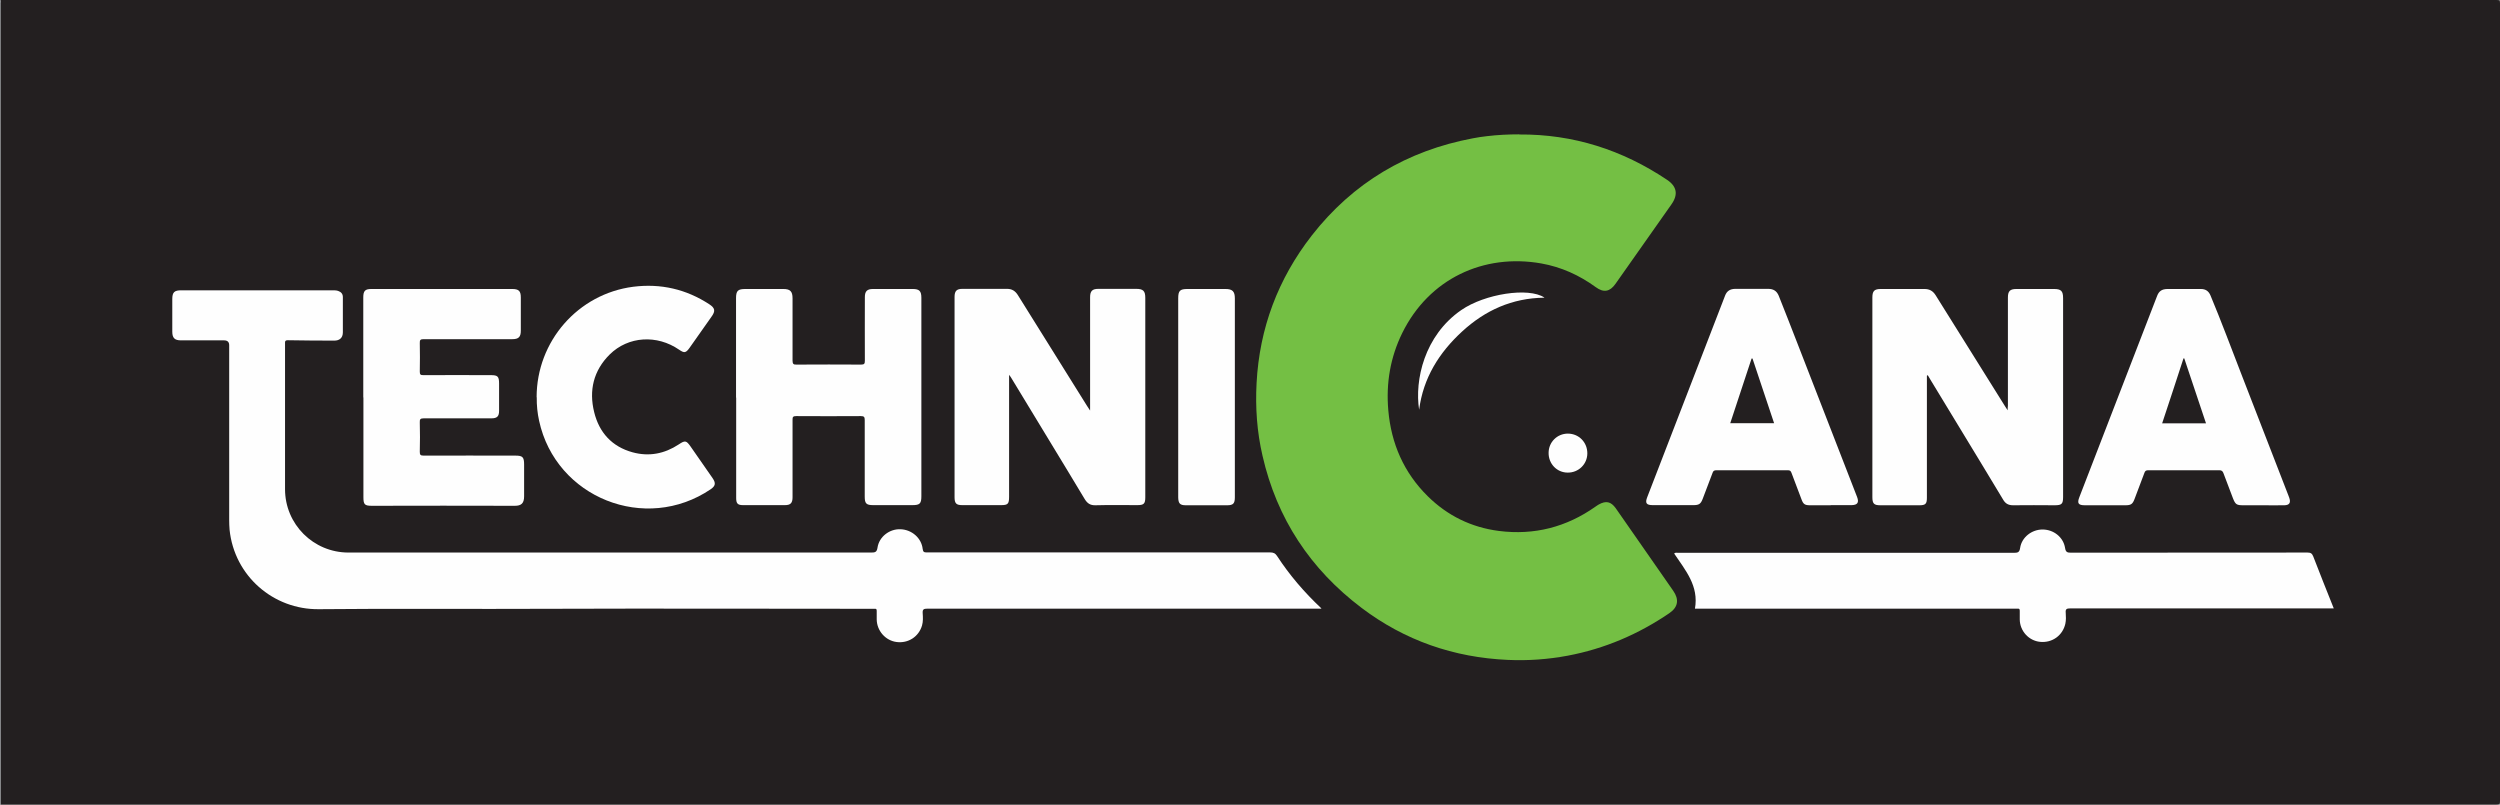 <?xml version="1.0" encoding="UTF-8"?><svg id="Calque_3" xmlns="http://www.w3.org/2000/svg" viewBox="0 0 189.8 61.09"><rect x="0" y="0" width="189.8" height="61.09" fill="#808080" stroke="none"/><defs><style>.cls-1{fill:#929497;}.cls-2{fill:#74bf44;}.cls-3{fill:#231f20;}.cls-4{fill:#fefefe;}</style></defs><path class="cls-3" d="M.07,0C63.22,0,126.37,0,189.52,0c.24,0,.28,.05,.28,.28,0,20.17,0,40.35,0,60.52,0,.23-.04,.28-.28,.28-63.15,0-126.3,0-189.45,0-.05-.1-.03-.21-.03-.31,0-20.15,0-40.3,0-60.45,0-.1-.03-.21,.03-.31Z"/><path class="cls-1" d="M.07,0V61.08s-.06,.03-.06-.03c0-.08,0-.15,0-.23C.01,40.64,.01,20.45,.02,.26c0-.08-.07-.19,.05-.26Z"/><path class="cls-2" d="M115.34,10.21c4.1-.03,7.83,1.17,11.22,3.44,.75,.5,.86,1.12,.34,1.86-1.42,2.02-2.84,4.03-4.26,6.05-.42,.59-.89,.68-1.49,.24-1.25-.91-2.62-1.53-4.14-1.8-4.37-.77-8.52,1.16-10.55,5.28-.91,1.85-1.24,3.82-1.06,5.87,.22,2.53,1.18,4.73,2.99,6.52,1.5,1.48,3.31,2.37,5.41,2.64,2.68,.34,5.12-.29,7.32-1.84,.09-.06,.17-.12,.26-.17,.54-.3,.92-.23,1.29,.29,.81,1.15,1.61,2.3,2.41,3.46,.65,.93,1.3,1.87,1.95,2.8,.46,.66,.38,1.24-.29,1.7-2.35,1.6-4.91,2.7-7.72,3.23-1.5,.28-3.01,.39-4.54,.32-4.1-.18-7.83-1.47-11.11-3.95-3.89-2.94-6.43-6.78-7.52-11.55-.42-1.81-.55-3.66-.45-5.52,.22-4.17,1.63-7.91,4.19-11.2,3.13-4.01,7.24-6.44,12.23-7.38,.35-.07,.7-.12,1.05-.16,.82-.1,1.64-.14,2.46-.14Z"/><path class="cls-4" d="M100.3,46.21h-.37c-9.84,0-19.69,0-29.53,0-.27,0-.37,.05-.35,.34,.02,.31,.04,.63-.05,.94-.25,.85-1.05,1.37-1.94,1.25-.83-.11-1.48-.84-1.5-1.7,0-.22,0-.44,0-.66,0-.12-.03-.18-.16-.16-.07,0-.13,0-.2,0-8.19,0-16.38-.03-24.57,0-5.81,.03-11.61-.03-17.42,.03-3.46,.04-6.42-2.53-6.78-6.03-.02-.24-.03-.48-.03-.72,0-4.43,0-8.86,0-13.29q0-.37-.39-.37c-1.09,0-2.18,0-3.27,0-.48,0-.66-.18-.66-.66,0-.82,0-1.65,0-2.47,0-.53,.16-.67,.69-.67,3.83,0,7.65,0,11.48,0,.14,0,.29,0,.43,.05,.22,.08,.35,.22,.35,.47,0,.89,0,1.78,0,2.67,0,.43-.26,.64-.68,.63-1.17-.01-2.33,0-3.5-.03-.24,0-.21,.13-.21,.27,0,1.95,0,3.9,0,5.85,0,1.73,0,3.46,0,5.19,0,2.66,2.15,4.81,4.82,4.81,13.23,0,26.46,0,39.69,0,.28,0,.42-.03,.47-.37,.12-.83,.91-1.43,1.74-1.4,.87,.03,1.6,.67,1.69,1.5,.03,.24,.12,.26,.32,.26,4.35,0,8.71,0,13.06,0s8.67,0,13,0c.24,0,.39,.06,.53,.28,.94,1.44,2.05,2.74,3.36,3.97Z"/><path class="cls-4" d="M128.68,46.21c.31-1.73-.73-2.92-1.58-4.19,.11-.09,.21-.05,.31-.05,8.49,0,16.99,0,25.48,0,.3,0,.43-.03,.48-.38,.12-.8,.88-1.39,1.7-1.39,.84,0,1.58,.58,1.71,1.4,.05,.34,.19,.36,.47,.36,5.98,0,11.96,0,17.94-.01,.24,0,.34,.07,.43,.29,.5,1.31,1.03,2.61,1.56,3.95h-.35c-6.55,0-13.11,0-19.66,0-.27,0-.37,.05-.34,.34,.02,.27,.03,.55-.03,.83-.2,.88-.99,1.46-1.91,1.37-.86-.08-1.54-.82-1.55-1.7,0-.22,0-.44,0-.66,0-.13-.04-.17-.16-.16-.08,0-.15,0-.23,0-7.96,0-15.92,0-23.88,0h-.38Z"/><path class="cls-4" d="M76.61,28.45v.34c0,2.97,0,5.95,0,8.92,0,.55-.09,.64-.62,.64-.98,0-1.95,0-2.93,0-.46,0-.59-.13-.59-.6,0-5.07,0-10.14,0-15.21,0-.45,.16-.61,.6-.61,1.13,0,2.26,0,3.39,0,.37,0,.62,.16,.82,.48,1.75,2.81,3.5,5.61,5.25,8.41,.06,.09,.12,.18,.23,.35v-.39c0-2.74,0-5.47,0-8.21,0-.47,.16-.64,.63-.64,.96,0,1.91,0,2.87,0,.53,0,.69,.16,.69,.68,0,5.05,0,10.1,0,15.15,0,.48-.11,.59-.6,.59-1.06,0-2.12-.02-3.19,.01-.4,.01-.62-.16-.81-.47-.43-.71-.86-1.42-1.29-2.14-1.44-2.37-2.87-4.74-4.31-7.1-.03-.05-.07-.1-.15-.21Z"/><path class="cls-4" d="M146.29,28.53v5.51c0,1.25,0,2.51,0,3.76,0,.45-.11,.56-.56,.56-.99,0-1.99,0-2.98,0-.48,0-.6-.13-.6-.62,0-3.56,0-7.12,0-10.67,0-1.49,0-2.98,0-4.48,0-.5,.15-.65,.65-.65,1.1,0,2.2,0,3.3,0,.38,0,.64,.14,.85,.47,1.75,2.81,3.51,5.62,5.27,8.43,.05,.09,.11,.17,.2,.31,0-.16,.01-.26,.02-.35,0-2.74,0-5.47,0-8.21,0-.49,.16-.65,.65-.65,.95,0,1.89,0,2.84,0,.55,0,.7,.15,.7,.7,0,5.03,0,10.06,0,15.09,0,.53-.1,.63-.64,.63-1.05,0-2.1-.02-3.16,0-.37,0-.59-.14-.76-.44-.53-.89-1.07-1.77-1.6-2.65-1.31-2.16-2.62-4.33-3.94-6.49-.06-.1-.12-.19-.17-.29l-.06,.02Z"/><path class="cls-4" d="M55.88,30.19c0-2.52,0-5.03,0-7.55,0-.57,.14-.7,.72-.7,.96,0,1.91,0,2.87,0,.52,0,.7,.18,.7,.71,0,1.58,0,3.16,0,4.73,0,.26,.08,.31,.32,.3,1.63-.01,3.25-.01,4.88,0,.25,0,.29-.07,.29-.3-.01-1.61,0-3.21,0-4.82,0-.45,.17-.62,.62-.62,1,0,2.01,0,3.01,0,.51,0,.66,.16,.66,.67,0,5.02,0,10.04,0,15.06,0,.57-.12,.68-.69,.68-.99,0-1.97,0-2.96,0-.53,0-.65-.12-.65-.64,0-1.94,0-3.88,0-5.82,0-.23-.05-.3-.29-.3-1.64,.01-3.27,.01-4.91,0-.22,0-.29,.05-.28,.28,0,1.96,0,3.92,0,5.88,0,.44-.15,.6-.58,.6-1.06,0-2.12,0-3.18,0-.41,0-.52-.13-.52-.54,0-2.54,0-5.09,0-7.63Z"/><path class="cls-4" d="M27.58,30.16c0-2.53,0-5.05,0-7.58,0-.5,.14-.64,.62-.64,3.56,0,7.12,0,10.68,0,.5,0,.66,.15,.66,.64,0,.84,0,1.68,0,2.53,0,.47-.17,.64-.64,.64-2.25,0-4.5,0-6.74,0-.24,0-.3,.06-.29,.3,.02,.72,.01,1.43,0,2.15,0,.22,.04,.29,.28,.28,1.7-.01,3.41,0,5.11,0,.53,0,.63,.1,.63,.64,0,.69,0,1.38,0,2.07,0,.42-.15,.57-.58,.57-1.71,0-3.42,0-5.14,0-.27,0-.31,.08-.3,.32,.02,.74,.02,1.47,0,2.21,0,.23,.04,.3,.29,.3,2.32-.01,4.65,0,6.97,0,.55,0,.66,.11,.66,.68,0,.8,0,1.61,0,2.41,0,.54-.22,.72-.71,.72-3.62-.02-7.23,0-10.85,0-.55,0-.64-.1-.64-.66,0-2.52,0-5.03,0-7.55Z"/><path class="cls-4" d="M171.76,38.36c-.49,0-.98,0-1.46,0-.5,0-.59-.07-.77-.52-.24-.63-.48-1.27-.72-1.9-.06-.16-.13-.24-.32-.24-1.8,0-3.6,0-5.39,0-.17,0-.25,.05-.3,.21-.24,.65-.49,1.3-.74,1.96-.15,.4-.27,.49-.7,.49-1.02,0-2.05,0-3.07,0-.51,0-.61-.15-.42-.63,1.97-5.09,3.93-10.18,5.9-15.27,.14-.36,.36-.51,.77-.52,.85,0,1.7,0,2.55,0,.36,0,.59,.16,.73,.49,.83,1.99,1.58,4.01,2.36,6.02,1.19,3.06,2.38,6.12,3.56,9.18,.02,.05,.04,.11,.06,.16,.13,.37,.02,.56-.37,.57-.55,.01-1.11,0-1.66,0Z"/><path class="cls-4" d="M138.99,38.36c-.53,0-1.05,0-1.58,0-.39,0-.51-.09-.64-.45-.26-.67-.51-1.34-.76-2.01-.05-.14-.11-.2-.28-.2-1.81,0-3.62,0-5.42,0-.18,0-.25,.06-.3,.22-.24,.65-.49,1.3-.74,1.95-.15,.39-.28,.48-.71,.48-1.02,0-2.05,0-3.07,0-.5,0-.61-.15-.43-.61,1.97-5.1,3.94-10.2,5.91-15.3,.13-.34,.37-.5,.75-.51,.84,0,1.68,0,2.52,0,.4,0,.65,.16,.8,.52,.46,1.16,.92,2.32,1.37,3.49,1.53,3.93,3.05,7.86,4.58,11.79,.16,.42,.04,.61-.42,.62-.53,0-1.05,0-1.58,0Z"/><path class="cls-4" d="M40.74,30.16c0-4.25,3.14-7.85,7.34-8.39,2.08-.26,4.01,.18,5.77,1.33,.44,.29,.48,.51,.17,.94-.55,.79-1.11,1.58-1.67,2.37-.28,.39-.4,.41-.79,.14-1.68-1.16-3.86-1.03-5.27,.36-1.23,1.22-1.59,2.73-1.18,4.38,.38,1.55,1.35,2.62,2.92,3.05,1.25,.34,2.42,.11,3.5-.6,.48-.32,.57-.31,.9,.16,.56,.8,1.11,1.6,1.67,2.4,.26,.38,.22,.59-.14,.84-4.96,3.36-11.76,.65-13.03-5.19-.13-.59-.19-1.19-.18-1.79Z"/><path class="cls-4" d="M93.75,30.18c0,2.53,0,5.05,0,7.58,0,.47-.13,.6-.59,.6-1.04,0-2.09,0-3.13,0-.44,0-.57-.13-.58-.59,0-1.61,0-3.21,0-4.82,0-3.43,0-6.87,0-10.3,0-.58,.13-.71,.71-.71,.96,0,1.91,0,2.87,0,.54,0,.72,.18,.72,.72,0,2.51,0,5.01,0,7.52Z"/><path class="cls-4" d="M117.24,22.6c-2.44,.03-4.49,.96-6.24,2.57-1.74,1.6-2.95,3.52-3.26,5.94-.35-2.25,.39-5.63,3.2-7.57,1.78-1.23,5.11-1.75,6.31-.95Z"/><path class="cls-4" d="M120.51,34.42c0,.82-.67,1.47-1.49,1.46-.82,0-1.46-.67-1.45-1.5,0-.81,.65-1.46,1.46-1.46,.83,0,1.48,.65,1.48,1.5Z"/><path class="cls-3" d="M164.15,32.14c.55-1.66,1.09-3.29,1.62-4.93h.06c.55,1.64,1.09,3.28,1.65,4.93h-3.33Z"/><path class="cls-3" d="M131.36,32.13c.54-1.64,1.08-3.27,1.62-4.91h.07l1.64,4.91h-3.33Z"/></svg>